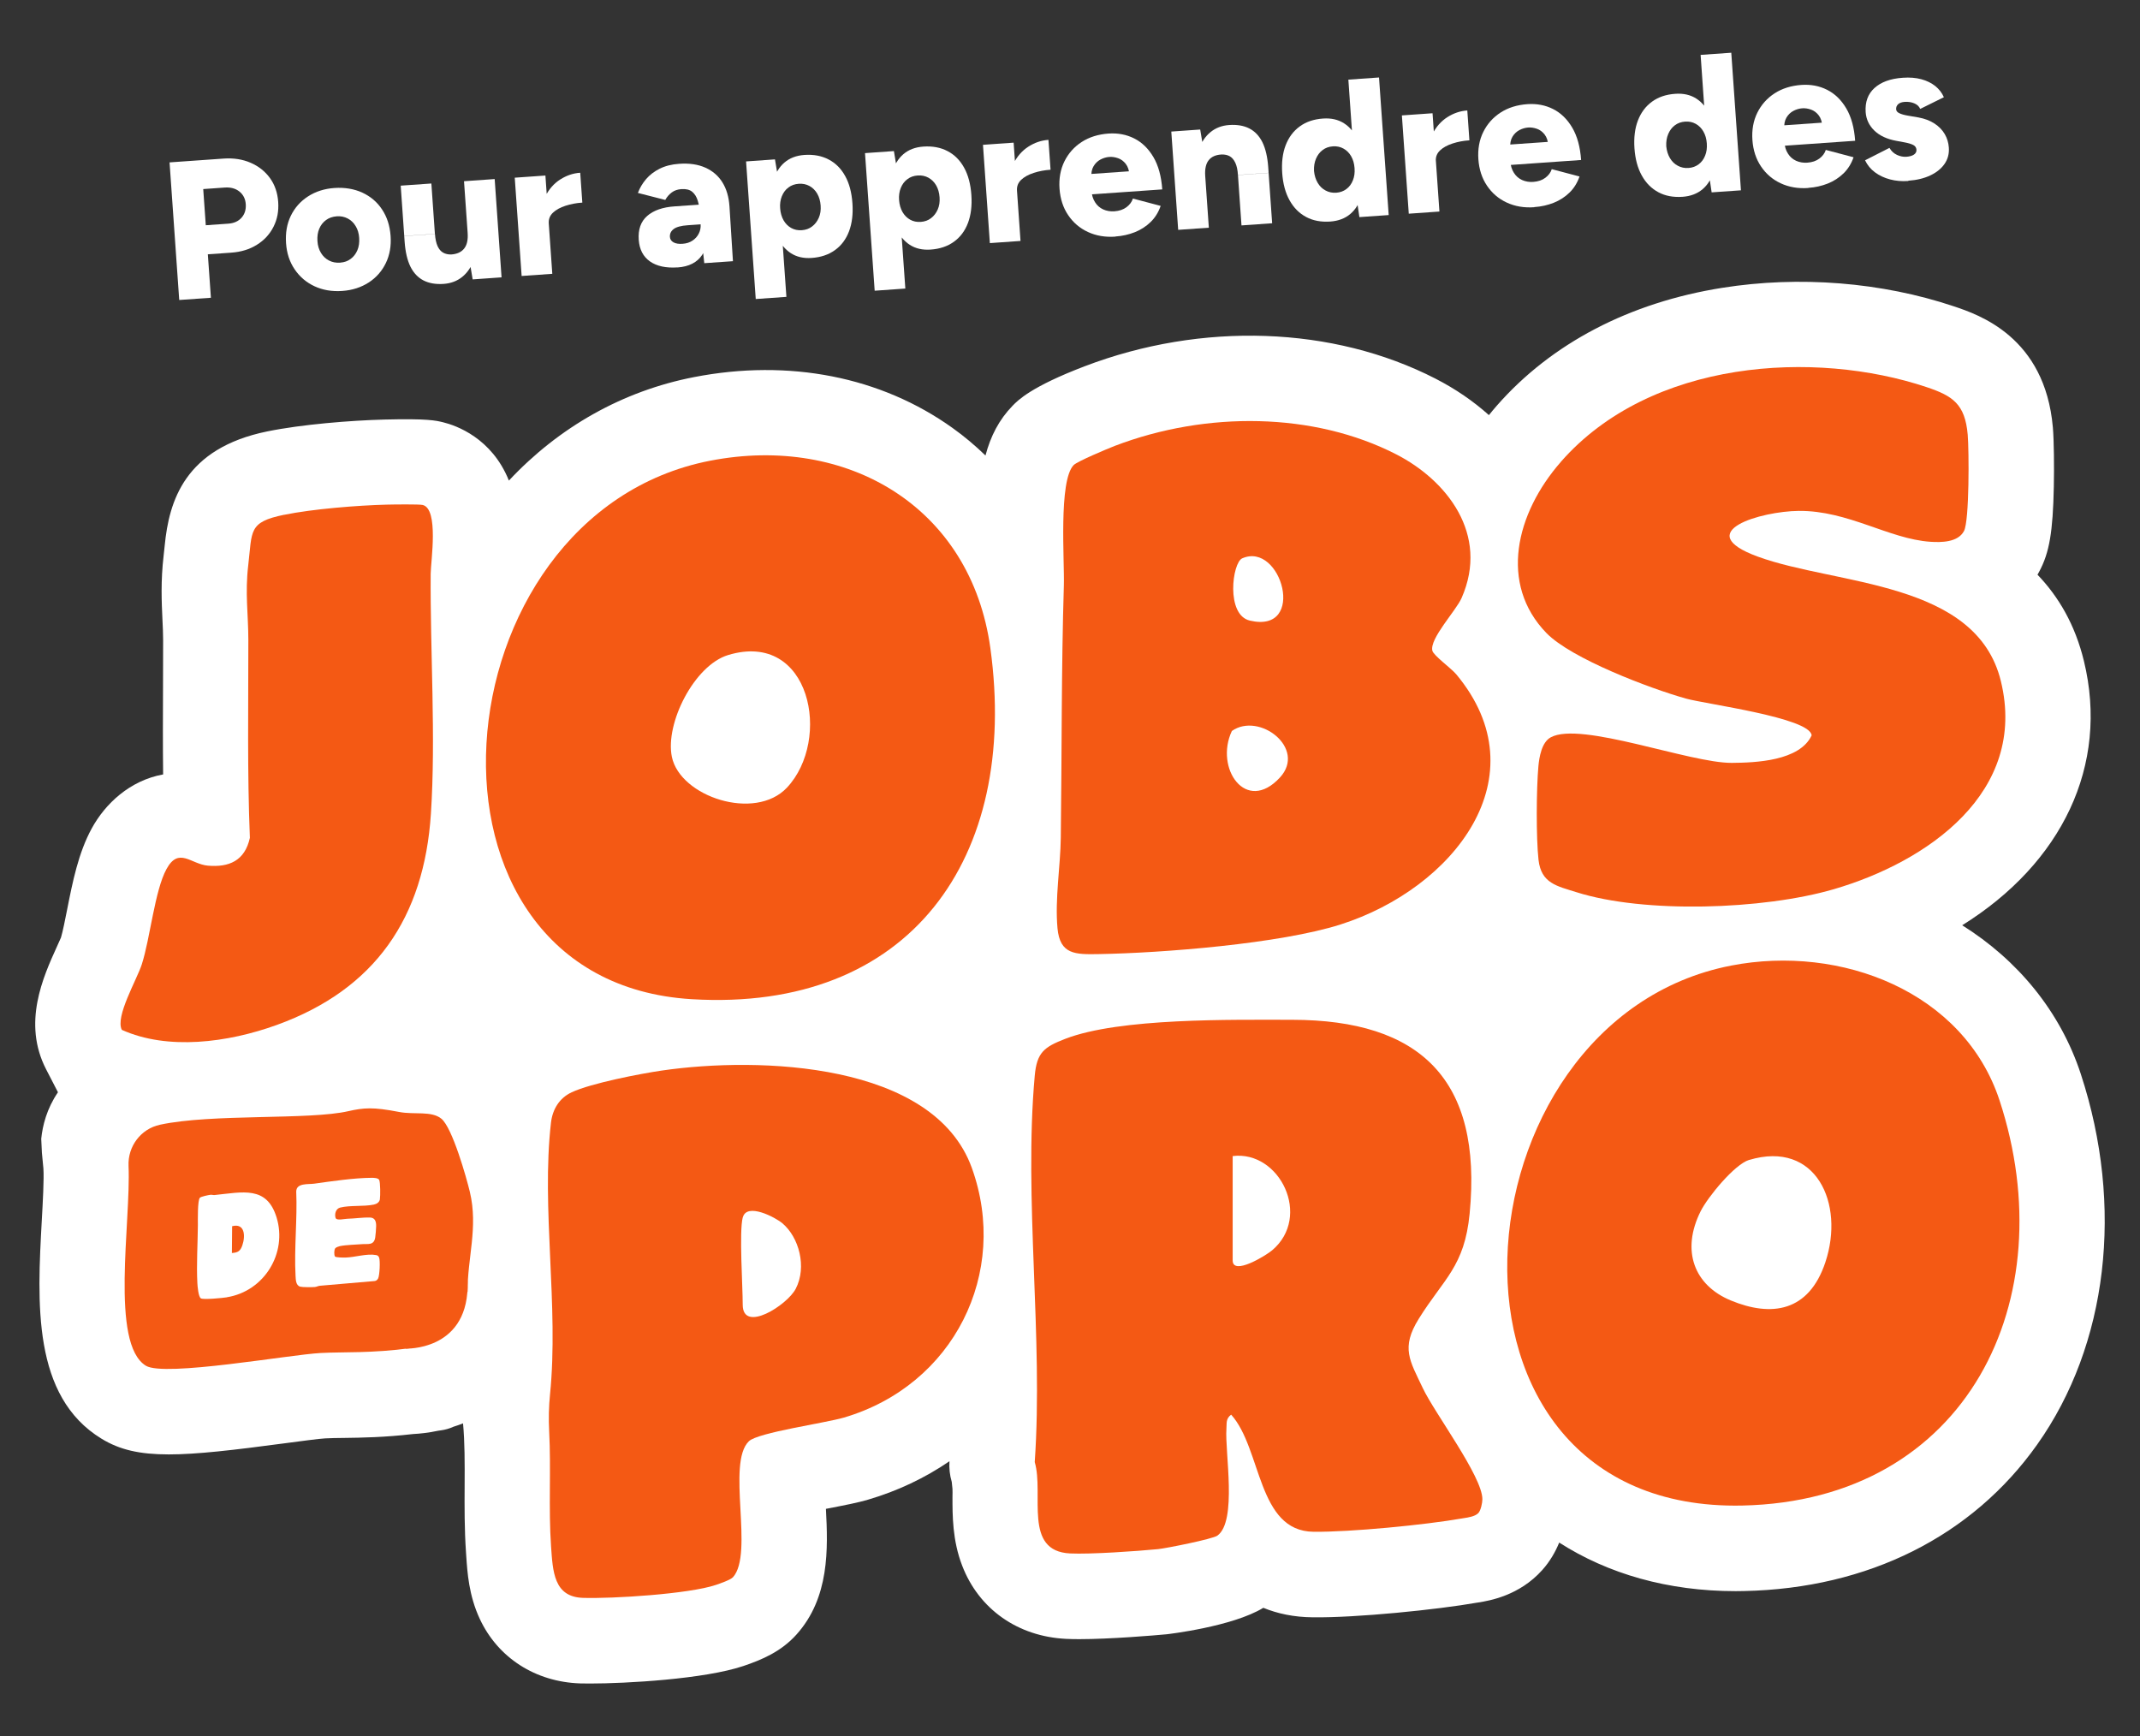 <?xml version="1.0" encoding="UTF-8"?>
<svg id="Calque_1" data-name="Calque 1" xmlns="http://www.w3.org/2000/svg" viewBox="0 0 376.24 305.22">
  <rect x="0" y="0" width="376.24" height="305.22" fill="#333333" stroke="none"/>
  <defs>
    <style>
      .cls-1 {
        fill: #f45914;
      }

      .cls-2 {
        fill: #fff;
      }
    </style>
  </defs>
  <g>
    <path class="cls-2" d="M365.84,188.84c-3.62-11.06-11.13-20.07-20.86-26.17,17.5-10.9,25.87-28.07,21.4-46.46-1.55-6.39-4.46-11.32-8.16-15.17.12-.2.22-.39.32-.58,1.77-3.31,2.39-6.94,2.55-14.92.07-3.41.03-8.08-.17-10.41-1.4-15.92-13.04-19.81-17.42-21.28-12.69-4.25-27.14-5.4-40.69-3.25-16.33,2.59-30.04,9.76-39.65,20.72h0c-.48.55-.94,1.1-1.39,1.66-2.71-2.43-5.84-4.59-9.39-6.41-17.99-9.24-41.06-10.05-61.7-2.17-9.4,3.59-11.68,5.94-12.66,6.94h0c-2.39,2.46-3.86,5.35-4.76,8.74-1.8-1.74-3.73-3.37-5.79-4.84-12.6-9.02-28.75-12.19-45.46-8.94-12.51,2.43-23.73,8.77-32.54,18.19-3.01-7.51-9.31-9.7-11.57-10.25-1.28-.31-2.73-.67-10.27-.48-5.92.15-14.61.85-20.66,2.09h0c-14.52,2.97-17.25,12.27-18.01,20.04-.05.54-.11,1.13-.19,1.78-.53,4.48-.35,8.23-.21,11.25.06,1.28.12,2.49.12,3.65,0,2.77,0,5.55-.02,8.32-.02,5.01-.04,10.12.02,15.26-5.86,1.07-10.18,5.15-12.55,9.49-2.35,4.3-3.36,9.38-4.33,14.29-.34,1.72-.76,3.85-1.08,4.9-.14.34-.46,1.05-.71,1.59-2.43,5.35-6.1,13.43-1.91,21.56l2.09,4.05c-1.98,2.9-2.71,5.89-2.94,8.18l.12,2.48.26,2.73c.13,1.72-.11,6.12-.28,9.09-.8,14.51-1.71,30.97,10.5,38.43,3.19,1.95,6.7,2.76,11.82,2.76,4.92,0,11.33-.75,20.33-1.95,2.73-.36,6.12-.82,7.18-.87.91-.05,2.03-.07,3.33-.08,3.05-.04,7.11-.1,12.09-.68,1.16-.06,2.7-.21,4.47-.59l.44-.06c.77-.1,1.52-.32,2.22-.64h0c.55-.17,1.11-.36,1.68-.59.31,3.3.3,6.97.28,10.85-.02,3.81-.04,7.75.24,11.83l.04.6c.2,2.95.46,6.98,2.38,11.09,3.19,6.85,9.79,11.09,17.66,11.35.48.02,1.05.02,1.71.02,6.32,0,20.11-.77,26.98-3.08,3.25-1.1,6.63-2.52,9.33-5.53,5.83-6.49,5.55-15.06,5.18-22.1.17-.03.32-.06.48-.09,3.18-.62,5.22-1.02,6.91-1.52,5.22-1.53,10.03-3.82,14.33-6.76h0c-.08,1.22.05,2.45.4,3.62l.13,1.24c.03.54,0,.68,0,1.4,0,3.23-.02,7.64,1.71,12.11,2.94,7.64,9.78,12.45,18.28,12.86.69.03,1.45.05,2.27.05,5.47,0,13.31-.66,15.4-.86.12-.01,11.54-1.32,16.99-4.65,2.49,1.02,5.36,1.64,8.69,1.67,7.59.1,21.82-1.33,28.97-2.59l.15-.02c1.96-.32,7.18-1.18,11.23-5.7,1.37-1.53,2.32-3.21,2.98-4.83,8.6,5.51,19.13,8.54,31.02,8.54.5,0,1.01,0,1.51-.02,21.77-.46,40.07-9.61,51.51-25.76,12.42-17.52,15.29-41.86,7.68-65.09ZM290.08,88.7h-1.97c.95-.85,1.96-1.63,3.02-2.36-.44.81-.77,1.6-1.04,2.36Z"/>
    <g>
      <path class="cls-1" d="M304.35,169.76c19.31-3.75,40.94,4.6,47.21,23.74,11.43,34.9-5.63,70.35-45.25,71.19-58.04,1.23-51.44-85.32-1.96-94.93ZM307.53,203.92c-2.57.77-7.28,6.53-8.53,9.02-3.49,6.97-1.12,13.03,5.29,15.69,7.14,2.96,13.73,2.04,16.64-6.73,3.43-10.33-1.65-21.48-13.4-17.97Z"/>
      <path class="cls-1" d="M124.85,81c24.12-4.69,45.86,8.15,49.27,32.95,5.08,36.88-14.11,64.01-52.48,61.72-52.08-3.11-45.29-85.23,3.21-94.67ZM128.02,115.16c-5.97,1.81-11.1,12.02-9.9,17.89,1.44,7.02,14.62,11.39,20.23,5.43,7.92-8.42,4.19-27.71-10.33-23.32Z"/>
      <path class="cls-1" d="M259.93,265.99c-.59.66-1.96.81-2.79.95-6.59,1.16-19.74,2.43-26.21,2.36-9.91-.1-9.08-14.61-14.48-20.59-.98.74-.75,1.52-.83,2.5-.29,4.03,1.94,16.24-1.59,18.77-.84.6-8.96,2.22-10.42,2.37-3.75.37-11.93.93-15.47.76-8.31-.4-4.55-10.41-6.22-16.06,1.52-21.98-1.95-46.22,0-67.92.37-4.1,1.64-5.05,5.36-6.49,9.57-3.71,29.38-3.35,39.89-3.35,22.43.02,33.51,10.4,31.21,34.08-.9,9.32-4.54,11.41-8.94,18.48-3.2,5.14-1.57,7.37.7,12.18,2.07,4.4,10.49,15.55,10.48,19.55,0,.63-.27,1.94-.69,2.41ZM216.72,203.25v18.34c0,2.74,5.83-.84,6.92-1.76,7.06-5.93,1.36-17.61-6.92-16.58Z"/>
      <path class="cls-1" d="M188.76,81.77c.64-.66,5.98-2.89,7.24-3.38,16.11-6.15,35.02-5.94,49.5,1.5,8.8,4.52,16.42,14.01,11.46,25.26-.98,2.23-5.67,7.16-5.13,9.26.22.85,3.34,3.11,4.19,4.13,15.03,18.02-.47,37.64-20.3,43.98-10.63,3.4-31.37,5.03-42.57,5.22-4.07.07-6.8.11-7.23-4.54-.47-5.22.52-10.87.58-15.93.19-14.84.09-29.58.54-44.39.13-4.2-.96-18.35,1.72-21.11ZM218.4,98.16c-1.76.77-2.92,9.96,1.35,10.95,10.06,2.35,5.54-13.97-1.35-10.95ZM216.58,128.51c-3.08,6.53,2.48,14.68,8.46,8.17,4.71-5.13-3.65-11.55-8.46-8.17Z"/>
      <path class="cls-1" d="M274.42,81.19c15.81-18.04,44.68-19.7,64.3-13.13,4.57,1.53,6.76,2.95,7.23,8.37.23,2.67.31,15.14-.66,16.94-1.08,2.02-4.06,2-5.92,1.88-7.29-.5-14.44-5.51-23.14-5.43-6.58.06-19.11,3.66-7.21,8.03,13.8,5.06,38.45,4.19,42.76,21.9,4.75,19.51-12.89,31.77-29.37,36.58-12.47,3.64-33.4,4.29-45.24.53-3.44-1.09-6.21-1.54-6.68-5.7-.43-3.86-.38-12.45-.02-16.44.15-1.61.57-4.22,2.17-5.09,5.26-2.88,24.45,4.54,31.83,4.49,4.15-.03,11.93-.32,14.04-4.83-.24-3.11-18.68-5.51-22.08-6.47-6.3-1.76-20.18-7.02-24.55-11.53-8.36-8.62-5.41-21.01,2.54-30.09Z"/>
      <path class="cls-1" d="M128.85,277.3c-.4.45-2.26,1.1-2.97,1.34-4.76,1.61-18.28,2.45-23.4,2.28s-5.29-4.64-5.6-9.09c-.46-6.62.02-13.52-.33-20.2-.11-2.16-.07-4.32.15-6.47,1.57-15.51-1.56-32.8.17-47.78.27-2.35,1.47-4.34,3.65-5.35,3.41-1.59,12.02-3.26,15.86-3.82,17.11-2.48,47.78-1.47,54.48,17.12,6.64,18.42-3.15,38.22-22.51,43.9-3.23.95-15.1,2.62-16.68,4.15-4,3.83.94,19.75-2.81,23.92ZM130.58,214.05c-.64,2.53,0,11.96,0,15.33,0,5.05,7.81.1,9.32-2.8,2-3.85.57-9.06-2.35-11.52-1.22-1.03-6.28-3.71-6.96-1Z"/>
      <path class="cls-1" d="M49.95,90.51c5.02-1.03,12.93-1.66,18.03-1.79,1.15-.03,5.75-.09,6.34.06,2.86.7,1.42,9.87,1.4,12.08-.1,13.65.92,28.7.04,42.19-1.19,18.27-9.79,30.88-27.08,37.14-8.66,3.14-19.22,4.49-27.26.87-1.2-2.34,2.64-8.81,3.51-11.52,1.48-4.6,2.27-12.96,4.34-16.75,2.16-3.96,4.3-.86,7.27-.6,3.71.32,6.5-.84,7.39-4.89-.47-11.54-.26-23.18-.27-34.79,0-4.48-.6-8.22-.02-13.11.72-6.08-.03-7.6,6.31-8.9Z"/>
      <g>
        <path class="cls-1" d="M40.81,215.58l-.04,4.71c1.04-.07,1.48-.31,1.84-1.36.57-1.67.42-3.94-1.8-3.35Z"/>
        <path class="cls-1" d="M82.61,209.56c-.6-2.52-3.08-11.3-5.01-12.88-1.73-1.42-4.78-.68-7.39-1.18-2.39-.46-3.89-.64-5.24-.64-1.23,0-2.45.2-3.66.48-6.92,1.61-24.05.42-33.19,2.4-3.37.73-5.67,3.8-5.52,7.24.44,9.85-3.28,31.25,3.05,35.13,3.27,2,25.17-1.94,30.7-2.24,4.01-.22,8.95.08,15.93-.87l4.85-4.85,4.9-4.9c.06-.06.12-.09.18-.14-.06-5.86,1.89-11.31.4-17.55ZM39.88,228.08c-.75.12-4.07.45-4.55.19-.45-.24-.6-2.12-.63-2.68-.17-3.3.06-6.87.09-10.2,0-.8-.08-4.41.36-4.82.23-.21,1.49-.47,1.84-.51.26-.03.48.06.73.04,4.95-.5,9.19-1.68,10.91,3.95,1.91,6.23-2.13,12.96-8.75,14.02ZM66.8,210.82c-.09.56-.57.85-1.09.96-1.79.37-4.15.09-5.89.52-.79.19-1.02,1.13-.83,1.8.16.56,1.55.18,2.08.17,1.27-.03,2.8-.26,3.98-.22.9.03,1.1.73,1.08,1.54-.01.48-.09,1.5-.16,1.96-.22,1.46-1.34,1.1-2.24,1.18-1.2.1-2.84.12-3.98.35-.2.04-.68.22-.8.37-.23.27-.23,1.18-.06,1.45.12.19,1.51.2,1.86.19,1.71-.05,3.74-.74,5.36-.44.29.05.43.17.54.44.22.54.1,3.14-.17,3.67-.13.25-.35.44-.63.46-3.21.26-6.41.57-9.62.83-.31.03-.59.2-.89.22-.49.04-2.15.05-2.55-.06-.78-.21-.79-1.2-.83-1.94-.26-4.78.33-9.96.12-14.79.02-1.54,2.11-1.23,3.16-1.38,3.07-.43,7.09-1.02,10.12-1.03.38,0,1.14.02,1.31.38.21.43.21,2.78.12,3.35Z"/>
      </g>
      <path class="cls-1" d="M71.32,237.1s10.6.44,10.89-10.75c.3-11.19-10.89,10.75-10.89,10.75Z"/>
    </g>
  </g>
  <g>
    <path class="cls-2" d="M31.51,52.74l-1.7-24.19,9.5-.67c1.75-.12,3.33.12,4.74.73,1.41.61,2.54,1.5,3.4,2.68.86,1.18,1.35,2.59,1.46,4.22s-.16,3.04-.82,4.35c-.66,1.31-1.63,2.37-2.92,3.17-1.29.81-2.79,1.27-4.52,1.39l-4.11.29.54,7.64-5.56.39ZM36.18,39.6l3.97-.28c.99-.07,1.76-.42,2.32-1.05.56-.63.8-1.42.74-2.36s-.44-1.69-1.11-2.23c-.67-.54-1.53-.78-2.57-.71l-3.8.27.45,6.36Z"/>
    <path class="cls-2" d="M60.19,51.15c-1.82.13-3.45-.15-4.89-.82s-2.6-1.66-3.49-2.97c-.89-1.3-1.4-2.84-1.52-4.62s.15-3.37.83-4.78c.68-1.41,1.68-2.55,3.02-3.42,1.34-.87,2.9-1.37,4.67-1.49s3.45.15,4.9.82c1.45.67,2.61,1.66,3.47,2.97.87,1.31,1.36,2.85,1.49,4.62s-.15,3.37-.83,4.78c-.68,1.41-1.68,2.56-3.01,3.42s-2.88,1.37-4.65,1.49ZM59.84,46.17c.69-.05,1.3-.26,1.81-.65.52-.38.91-.89,1.18-1.52.27-.63.37-1.35.32-2.16s-.26-1.5-.62-2.09c-.35-.59-.82-1.04-1.4-1.34s-1.22-.44-1.94-.38-1.34.27-1.86.65c-.53.38-.93.89-1.2,1.53-.27.63-.37,1.35-.32,2.16s.26,1.5.62,2.09c.35.59.83,1.04,1.41,1.34.59.31,1.25.43,1.99.38Z"/>
    <path class="cls-2" d="M71.07,41.49l-.62-8.85,5.39-.38.62,8.85-5.39.38ZM76.47,41.11c.06.9.22,1.62.46,2.16.25.54.57.92.98,1.15.41.23.88.33,1.41.32,1.04-.07,1.8-.42,2.29-1.05.49-.62.69-1.52.61-2.7l1.62-.11c.13,1.82-.04,3.39-.5,4.71-.46,1.32-1.15,2.34-2.06,3.08-.91.74-2,1.15-3.26,1.24-1.38.1-2.57-.1-3.55-.6-.98-.5-1.75-1.31-2.31-2.43-.55-1.12-.89-2.58-1.02-4.37l-.07-1,5.39-.38ZM83.1,49.12l-.53-3.16-.99-14.1,5.39-.38,1.21,17.28-5.08.36Z"/>
    <path class="cls-2" d="M91.71,48.52l-1.21-17.28,5.39-.38,1.21,17.28-5.39.38ZM95.06,39.29c-.13-1.87.13-3.45.8-4.74.66-1.3,1.54-2.3,2.64-3s2.27-1.1,3.51-1.18l.37,5.25c-1.06.07-2.05.26-2.97.56-.92.3-1.65.7-2.19,1.21-.54.51-.79,1.14-.74,1.88l-1.42.03Z"/>
    <path class="cls-2" d="M119.14,47.01c-2.05.14-3.67-.21-4.87-1.05-1.19-.84-1.85-2.1-1.97-3.79-.13-1.82.36-3.22,1.48-4.2,1.11-.98,2.73-1.55,4.85-1.69l4.73-.33.24,3.46-2.7.19c-1.15.08-1.97.3-2.45.66-.48.36-.71.83-.67,1.4.03.41.24.73.64.95s.93.3,1.6.25,1.25-.23,1.73-.56c.49-.32.86-.74,1.11-1.24.25-.5.36-1.04.32-1.62l1.35-.09c.16,2.3-.2,4.12-1.08,5.46-.88,1.33-2.32,2.07-4.32,2.21ZM123.82,46.26l-.4-3.72-.34-4.87c-.06-.92-.2-1.72-.41-2.4-.21-.68-.54-1.2-.98-1.56s-1.08-.52-1.91-.46c-.65.05-1.2.23-1.66.57s-.85.78-1.16,1.33l-4.81-1.23c.33-.88.81-1.69,1.44-2.43.63-.74,1.43-1.35,2.39-1.83.96-.48,2.1-.77,3.41-.86,1.8-.13,3.34.1,4.63.68,1.29.58,2.29,1.45,3,2.6.71,1.15,1.12,2.55,1.23,4.19l.61,9.65-5.05.35Z"/>
    <path class="cls-2" d="M132.87,52.57l-1.7-24.19,5.08-.36.53,3.16,1.48,21.01-5.39.38ZM142.71,45.35c-1.43.1-2.65-.18-3.67-.84-1.02-.66-1.82-1.65-2.4-2.97-.58-1.33-.93-2.92-1.07-4.79s0-3.52.38-4.91c.39-1.38,1.04-2.47,1.96-3.26.92-.79,2.09-1.24,3.52-1.34,1.61-.11,3.03.15,4.26.8,1.23.64,2.2,1.62,2.91,2.92.72,1.3,1.14,2.9,1.27,4.79s-.07,3.5-.59,4.9c-.53,1.4-1.35,2.51-2.48,3.32-1.12.81-2.49,1.27-4.11,1.38ZM140.98,40.47c.69-.05,1.29-.26,1.79-.65.51-.38.9-.89,1.18-1.52.28-.63.39-1.35.33-2.16s-.26-1.5-.6-2.09c-.34-.59-.8-1.04-1.36-1.35-.57-.31-1.19-.44-1.89-.39s-1.3.26-1.81.65c-.52.38-.9.9-1.16,1.54-.26.64-.36,1.36-.3,2.14s.26,1.5.6,2.09c.34.59.79,1.04,1.34,1.35.55.31,1.18.44,1.87.39Z"/>
    <path class="cls-2" d="M153.78,51.11l-1.7-24.19,5.08-.36.53,3.16,1.48,21.01-5.39.38ZM163.62,43.88c-1.43.1-2.65-.18-3.67-.84-1.02-.66-1.82-1.65-2.4-2.97-.58-1.33-.93-2.92-1.07-4.79s0-3.52.38-4.91c.39-1.38,1.04-2.47,1.96-3.26.92-.79,2.09-1.24,3.52-1.34,1.61-.11,3.03.15,4.26.8,1.23.64,2.2,1.62,2.91,2.92.72,1.3,1.14,2.9,1.27,4.79s-.07,3.5-.59,4.9c-.53,1.4-1.35,2.51-2.48,3.32-1.12.81-2.49,1.27-4.11,1.38ZM161.89,39.01c.69-.05,1.29-.26,1.79-.65.51-.38.9-.89,1.18-1.52.28-.63.39-1.35.33-2.16s-.26-1.5-.6-2.09c-.34-.59-.8-1.04-1.36-1.35-.57-.31-1.19-.44-1.89-.39s-1.3.26-1.81.65c-.52.38-.9.9-1.16,1.54-.26.64-.36,1.36-.3,2.14s.26,1.5.6,2.09c.34.59.79,1.04,1.34,1.35.55.31,1.18.44,1.87.39Z"/>
    <path class="cls-2" d="M174.03,42.74l-1.21-17.28,5.39-.38,1.21,17.28-5.39.38ZM177.38,33.51c-.13-1.87.13-3.45.8-4.74.66-1.3,1.54-2.3,2.64-3s2.27-1.1,3.51-1.18l.37,5.25c-1.06.07-2.05.26-2.97.56-.92.3-1.65.7-2.19,1.21-.54.51-.79,1.14-.74,1.88l-1.42.03Z"/>
    <path class="cls-2" d="M196.11,41.6c-1.8.13-3.41-.15-4.85-.82-1.44-.67-2.59-1.66-3.47-2.97-.88-1.3-1.38-2.84-1.51-4.62s.16-3.4.86-4.82c.7-1.41,1.71-2.55,3.04-3.41s2.9-1.35,4.72-1.48c1.64-.11,3.14.17,4.51.86,1.37.69,2.49,1.78,3.37,3.27.88,1.49,1.4,3.39,1.56,5.69l-12.99.91.54-.7c.06.78.26,1.46.63,2.04.36.58.85,1,1.44,1.27.6.27,1.25.38,1.97.33.85-.06,1.56-.3,2.12-.72.56-.42.94-.93,1.13-1.52l4.88,1.29c-.39,1.12-.97,2.06-1.76,2.83-.79.77-1.72,1.37-2.77,1.79-1.06.42-2.2.68-3.42.76ZM191.88,31.27l-.6-.65,7.74-.54-.44.73c-.06-.85-.28-1.52-.66-2-.38-.48-.83-.82-1.36-1-.52-.18-1.04-.26-1.54-.22s-1.01.18-1.51.44-.92.65-1.24,1.18c-.32.53-.45,1.22-.39,2.08Z"/>
    <path class="cls-2" d="M207.14,40.41l-1.21-17.28,5.08-.36.53,3.16.99,14.1-5.39.38ZM217.65,30.78c-.06-.92-.22-1.65-.47-2.17-.25-.53-.57-.9-.96-1.13-.4-.23-.87-.33-1.43-.32-1.04.05-1.8.39-2.29,1.01s-.69,1.54-.61,2.73l-1.62.11c-.13-1.82.04-3.39.5-4.71s1.15-2.34,2.06-3.08c.91-.74,2-1.15,3.26-1.24,1.38-.1,2.57.1,3.55.6.98.5,1.75,1.31,2.31,2.43.55,1.12.89,2.58,1.02,4.37l.07,1-5.39.38ZM218.27,39.63l-.62-8.85,5.39-.38.62,8.85-5.39.38Z"/>
    <path class="cls-2" d="M233.88,38.95c-1.61.11-3.03-.15-4.24-.8-1.21-.64-2.19-1.62-2.92-2.94-.73-1.31-1.16-2.91-1.29-4.77s.07-3.53.61-4.92c.54-1.39,1.36-2.49,2.48-3.3,1.11-.81,2.47-1.27,4.09-1.38,1.43-.1,2.66.18,3.69.84,1.03.66,1.83,1.64,2.41,2.96.58,1.31.93,2.92,1.07,4.8s0,3.5-.39,4.89c-.39,1.39-1.05,2.49-1.98,3.28-.93.79-2.11,1.24-3.53,1.34ZM234.95,33.88c.67-.05,1.25-.26,1.76-.64s.89-.89,1.14-1.52c.26-.63.36-1.35.3-2.16s-.26-1.5-.6-2.09c-.34-.59-.79-1.04-1.35-1.35s-1.18-.44-1.87-.39-1.29.26-1.8.65c-.51.38-.89.89-1.16,1.52-.27.63-.39,1.35-.35,2.16.08.81.3,1.5.65,2.09.35.59.81,1.04,1.38,1.34.57.31,1.19.44,1.89.39ZM239,38.18l-.47-3.2-1.47-20.98,5.39-.38,1.7,24.19-5.15.36Z"/>
    <path class="cls-2" d="M247.68,37.57l-1.21-17.28,5.39-.38,1.21,17.28-5.39.38ZM251.02,28.34c-.13-1.87.13-3.45.8-4.74.66-1.3,1.54-2.3,2.64-3s2.27-1.1,3.51-1.18l.37,5.25c-1.06.07-2.05.26-2.97.56-.92.3-1.65.7-2.19,1.21-.54.51-.79,1.14-.74,1.88l-1.42.03Z"/>
    <path class="cls-2" d="M269.75,36.43c-1.8.13-3.41-.15-4.85-.82-1.44-.67-2.59-1.66-3.47-2.97-.88-1.3-1.38-2.84-1.51-4.62s.16-3.4.86-4.82c.7-1.41,1.71-2.55,3.04-3.41s2.9-1.35,4.72-1.48c1.64-.11,3.14.17,4.51.86,1.37.69,2.49,1.78,3.37,3.27.88,1.49,1.4,3.39,1.56,5.69l-12.99.91.54-.7c.06.78.26,1.46.63,2.04.36.58.85,1,1.44,1.27.6.27,1.25.38,1.97.33.85-.06,1.56-.3,2.12-.72.56-.42.94-.93,1.13-1.52l4.88,1.29c-.39,1.12-.97,2.06-1.76,2.83-.79.77-1.72,1.37-2.77,1.79-1.06.42-2.2.68-3.42.76ZM265.52,26.1l-.6-.65,7.74-.54-.44.73c-.06-.85-.28-1.52-.66-2-.38-.48-.83-.82-1.36-1-.52-.18-1.04-.26-1.54-.22s-1.01.18-1.51.44-.92.65-1.24,1.18c-.32.53-.45,1.22-.39,2.08Z"/>
    <path class="cls-2" d="M295.81,34.6c-1.61.11-3.03-.15-4.24-.8-1.21-.64-2.19-1.62-2.92-2.94-.73-1.31-1.16-2.91-1.29-4.77s.07-3.53.61-4.92c.54-1.39,1.36-2.49,2.48-3.3,1.11-.81,2.47-1.27,4.09-1.38,1.43-.1,2.66.18,3.69.84,1.03.66,1.83,1.64,2.41,2.96.58,1.31.93,2.92,1.07,4.8s0,3.5-.39,4.89c-.39,1.39-1.05,2.49-1.98,3.28-.93.79-2.11,1.24-3.53,1.34ZM296.88,29.53c.67-.05,1.25-.26,1.76-.64s.89-.89,1.14-1.52c.26-.63.36-1.35.3-2.16s-.26-1.5-.6-2.09c-.34-.59-.79-1.04-1.35-1.35s-1.18-.44-1.87-.39-1.29.26-1.8.65c-.51.38-.89.89-1.16,1.52-.27.63-.39,1.35-.35,2.16.08.81.3,1.5.65,2.09.35.59.81,1.04,1.38,1.34.57.31,1.19.44,1.89.39ZM300.93,33.83l-.47-3.2-1.47-20.98,5.39-.38,1.7,24.19-5.15.36Z"/>
    <path class="cls-2" d="M317.93,33.05c-1.8.13-3.41-.15-4.85-.82-1.44-.67-2.59-1.66-3.47-2.97-.88-1.3-1.38-2.84-1.51-4.62s.16-3.4.86-4.82c.7-1.41,1.71-2.55,3.04-3.41s2.9-1.35,4.72-1.48c1.64-.11,3.14.17,4.51.86,1.37.69,2.49,1.78,3.37,3.27.88,1.49,1.4,3.39,1.56,5.69l-12.99.91.54-.7c.06.78.26,1.46.63,2.04.36.58.85,1,1.44,1.27.6.27,1.25.38,1.97.33.85-.06,1.56-.3,2.12-.72.56-.42.94-.93,1.13-1.52l4.88,1.29c-.39,1.12-.97,2.06-1.76,2.83-.79.77-1.72,1.37-2.77,1.79-1.06.42-2.2.68-3.42.76ZM313.7,22.72l-.6-.65,7.74-.54-.44.73c-.06-.85-.28-1.52-.66-2-.38-.48-.83-.82-1.36-1-.52-.18-1.04-.26-1.54-.22s-1.01.18-1.51.44-.92.65-1.24,1.18c-.32.53-.45,1.22-.39,2.08Z"/>
    <path class="cls-2" d="M335.49,31.82c-1.13.08-2.2-.01-3.2-.28-1-.26-1.88-.68-2.64-1.24-.76-.56-1.34-1.27-1.75-2.12l4.29-2.18c.34.58.79.99,1.34,1.24.55.25,1.1.36,1.65.32s1.02-.17,1.33-.39c.31-.22.45-.5.43-.85-.03-.37-.21-.64-.56-.83-.35-.18-.84-.33-1.47-.45l-1.51-.28c-1.64-.3-2.93-.9-3.86-1.8-.93-.9-1.44-1.98-1.53-3.24-.12-1.77.39-3.19,1.54-4.24,1.15-1.05,2.81-1.66,4.98-1.81,1.22-.09,2.31,0,3.27.26.96.26,1.77.66,2.45,1.2.67.54,1.18,1.2,1.51,1.96l-4.16,2.06c-.19-.45-.55-.78-1.06-.99s-1.07-.29-1.67-.25c-.51.04-.89.17-1.15.41-.26.24-.38.54-.35.91.02.28.2.5.55.67.35.17.85.32,1.51.43l1.86.32c1.1.2,2.04.56,2.82,1.07.78.51,1.38,1.13,1.8,1.85s.66,1.51.72,2.36c.08,1.08-.17,2.04-.75,2.88-.58.84-1.42,1.52-2.51,2.03-1.1.52-2.38.83-3.86.93Z"/>
  </g>
</svg>